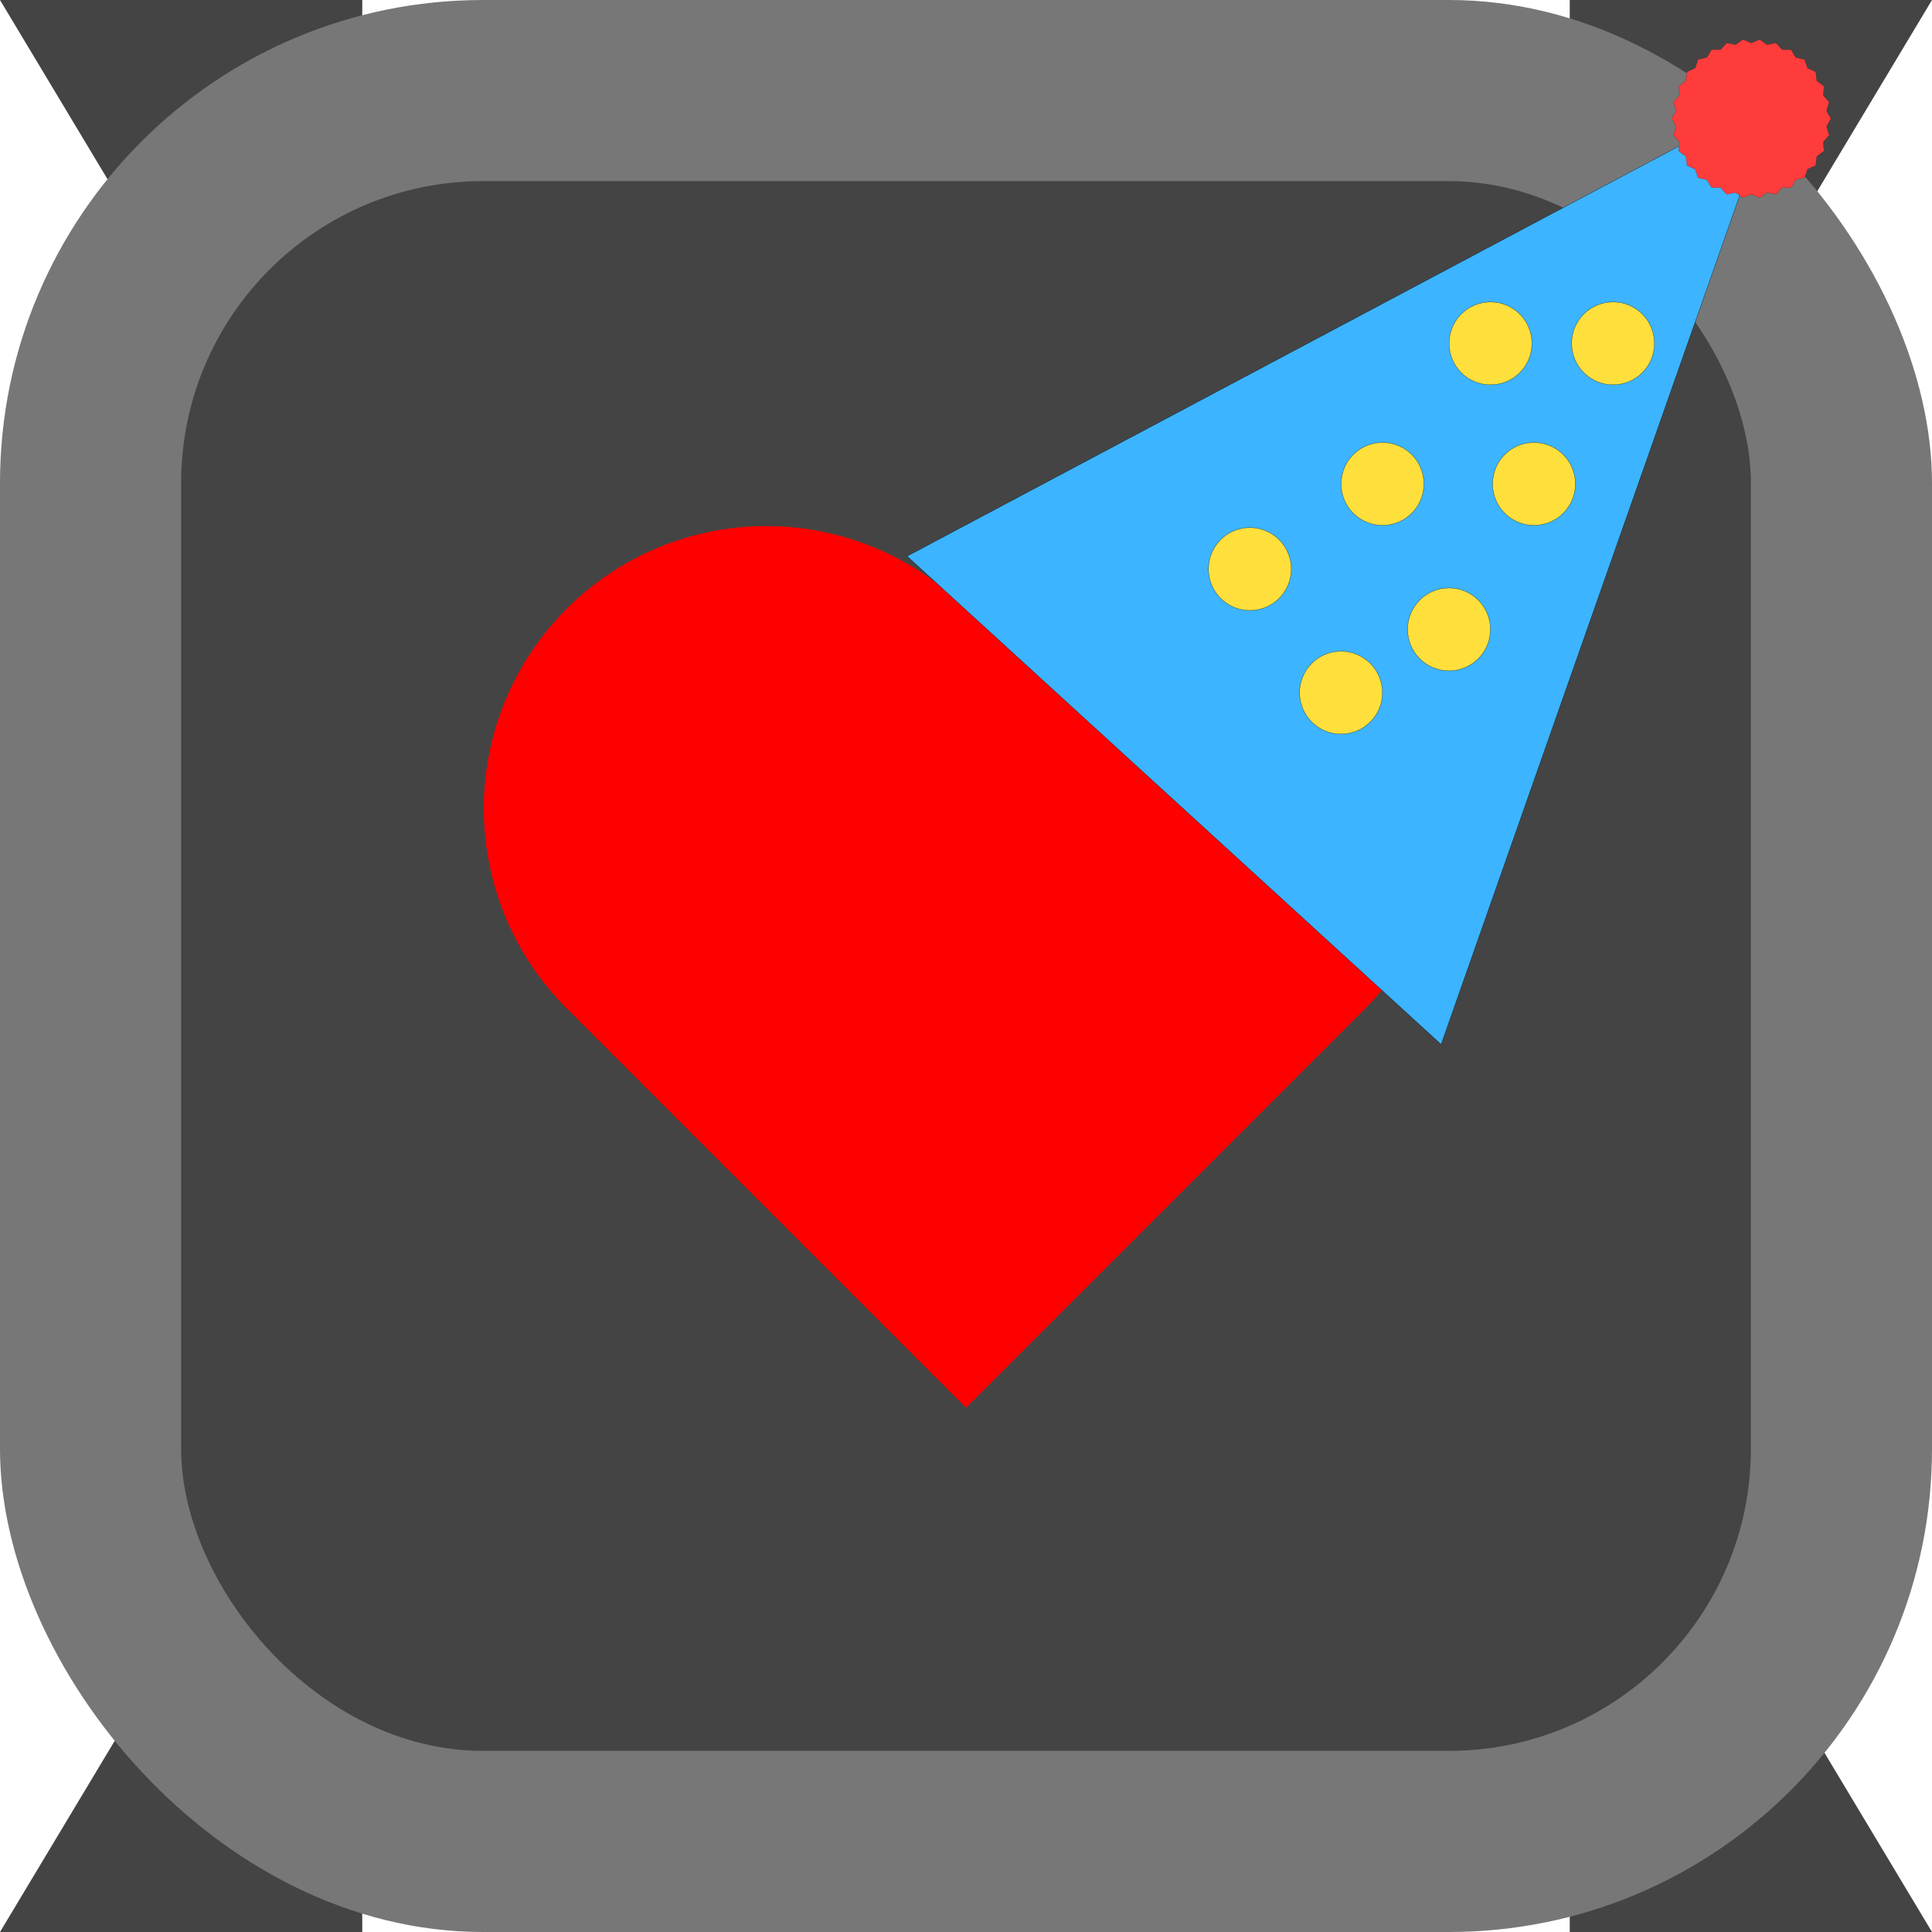 <?xml version="1.0" encoding="UTF-8" standalone="no"?>
<!-- Created with Inkscape (http://www.inkscape.org/) -->

<svg
   width="512"
   height="512"
   viewBox="0 0 135.467 135.467"
   version="1.1"
   id="svg5"
   inkscape:export-filename="/home/tm85/prj/stk_sprites/hearty.png"
   inkscape:export-xdpi="96"
   inkscape:export-ydpi="96"
   inkscape:version="1.2.2 (b0a8486541, 2022-12-01)"
   sodipodi:docname="hearty_party.svg"
   xmlns:inkscape="http://www.inkscape.org/namespaces/inkscape"
   xmlns:sodipodi="http://sodipodi.sourceforge.net/DTD/sodipodi-0.dtd"
   xmlns="http://www.w3.org/2000/svg"
   xmlns:svg="http://www.w3.org/2000/svg">
  <sodipodi:namedview
     id="namedview7"
     pagecolor="#ffffff"
     bordercolor="#666666"
     borderopacity="1.0"
     inkscape:pageshadow="2"
     inkscape:pageopacity="0.0"
     inkscape:pagecheckerboard="0"
     inkscape:document-units="mm"
     showgrid="false"
     units="px"
     width="512px"
     showguides="true"
     inkscape:snap-object-midpoints="true"
     inkscape:snap-global="true"
     inkscape:guide-bbox="true"
     inkscape:zoom="0.766491"
     inkscape:cx="146.12044"
     inkscape:cy="341.81745"
     inkscape:window-width="1920"
     inkscape:window-height="1007"
     inkscape:window-x="0"
     inkscape:window-y="0"
     inkscape:window-maximized="1"
     inkscape:current-layer="layer1"
     inkscape:showpageshadow="2"
     inkscape:deskcolor="#d1d1d1" />
  <defs
     id="defs2">
    <inkscape:path-effect
       effect="fillet_chamfer"
       id="path-effect17083"
       is_visible="true"
       lpeversion="1"
       satellites_param="F,0,0,1,0,2.117,0,1 @ F,0,0,1,0,2.117,0,1 @ F,0,0,1,0,0,0,1 @ F,0,0,1,0,0,0,1"
       unit="px"
       method="auto"
       mode="F"
       radius="8"
       chamfer_steps="1"
       flexible="false"
       use_knot_distance="true"
       apply_no_radius="true"
       apply_with_radius="true"
       only_selected="false"
       hide_knots="false"
       nodesatellites_param="F,0,0,1,0,2.117,0,1 @ F,0,0,1,0,2.117,0,1 @ F,0,0,1,0,0,0,1 @ F,0,0,1,0,0,0,1" />
    <inkscape:path-effect
       effect="fillet_chamfer"
       id="path-effect16803"
       is_visible="true"
       lpeversion="1"
       satellites_param="F,0,0,1,0,2.117,0,1 @ F,0,0,1,0,2.117,0,1 @ F,0,0,1,0,0,0,1 @ F,0,0,1,0,0,0,1"
       unit="px"
       method="auto"
       mode="F"
       radius="8"
       chamfer_steps="1"
       flexible="false"
       use_knot_distance="true"
       apply_no_radius="true"
       apply_with_radius="true"
       only_selected="false"
       hide_knots="false"
       nodesatellites_param="F,0,0,1,0,2.117,0,1 @ F,0,0,1,0,2.117,0,1 @ F,0,0,1,0,0,0,1 @ F,0,0,1,0,0,0,1" />
    <inkscape:path-effect
       effect="fillet_chamfer"
       id="path-effect15774"
       is_visible="true"
       lpeversion="1"
       satellites_param="F,0,0,1,0,4.233,0,1 @ F,0,0,1,0,4.233,0,1 @ F,0,0,1,0,4.233,0,1 @ F,0,0,1,0,4.233,0,1"
       unit="px"
       method="auto"
       mode="F"
       radius="16"
       chamfer_steps="1"
       flexible="false"
       use_knot_distance="true"
       apply_no_radius="true"
       apply_with_radius="true"
       only_selected="false"
       hide_knots="false"
       nodesatellites_param="F,0,0,1,0,4.233,0,1 @ F,0,0,1,0,4.233,0,1 @ F,0,0,1,0,4.233,0,1 @ F,0,0,1,0,4.233,0,1" />
    <inkscape:path-effect
       effect="fillet_chamfer"
       id="path-effect15612"
       is_visible="true"
       lpeversion="1"
       satellites_param="F,0,0,1,0,0,0,1 @ F,0,0,1,0,0,0,1 @ F,0,0,1,0,0,0,1 @ F,0,0,1,0,0,0,1"
       unit="px"
       method="auto"
       mode="F"
       radius="16"
       chamfer_steps="1"
       flexible="false"
       use_knot_distance="true"
       apply_no_radius="true"
       apply_with_radius="true"
       only_selected="false"
       hide_knots="false"
       nodesatellites_param="F,0,0,1,0,0,0,1 @ F,0,0,1,0,0,0,1 @ F,0,0,1,0,0,0,1 @ F,0,0,1,0,0,0,1" />
    <inkscape:path-effect
       effect="fillet_chamfer"
       id="path-effect15006"
       is_visible="true"
       lpeversion="1"
       satellites_param="F,0,0,1,0,2.117,0,1 @ F,0,0,1,0,2.117,0,1 @ F,0,0,1,0,2.117,0,1 @ F,0,0,1,0,2.117,0,1"
       unit="px"
       method="auto"
       mode="F"
       radius="16"
       chamfer_steps="1"
       flexible="false"
       use_knot_distance="true"
       apply_no_radius="true"
       apply_with_radius="true"
       only_selected="false"
       hide_knots="false"
       nodesatellites_param="F,0,0,1,0,2.117,0,1 @ F,0,0,1,0,2.117,0,1 @ F,0,0,1,0,2.117,0,1 @ F,0,0,1,0,2.117,0,1" />
    <inkscape:path-effect
       effect="fillet_chamfer"
       id="path-effect12397"
       is_visible="true"
       lpeversion="1"
       satellites_param="F,0,0,1,0,2.646,0,5 @ F,0,0,1,0,2.646,0,5 @ F,0,0,1,0,2.646,0,5 | F,0,0,1,0,2.646,0,5 @ F,0,0,1,0,2.646,0,5 @ F,0,0,1,0,2.646,0,5"
       unit="px"
       method="auto"
       mode="F"
       radius="10"
       chamfer_steps="5"
       flexible="false"
       use_knot_distance="true"
       apply_no_radius="true"
       apply_with_radius="true"
       only_selected="false"
       hide_knots="false"
       nodesatellites_param="F,0,0,1,0,2.646,0,5 @ F,0,0,1,0,2.646,0,5 @ F,0,0,1,0,2.646,0,5 | F,0,0,1,0,2.646,0,5 @ F,0,0,1,0,2.646,0,5 @ F,0,0,1,0,2.646,0,5" />
    <inkscape:path-effect
       effect="fillet_chamfer"
       id="path-effect12289"
       is_visible="true"
       lpeversion="1"
       satellites_param="C,0,0,1,0,2.646,0,5 @ C,0,0,1,0,2.646,0,5 @ C,0,0,1,0,2.646,0,5 | C,0,0,1,0,2.646,0,5 @ C,0,0,1,0,2.646,0,5 @ C,0,0,1,0,2.646,0,5"
       unit="px"
       method="auto"
       mode="F"
       radius="10"
       chamfer_steps="5"
       flexible="false"
       use_knot_distance="true"
       apply_no_radius="true"
       apply_with_radius="true"
       only_selected="false"
       hide_knots="false"
       nodesatellites_param="C,0,0,1,0,2.646,0,5 @ C,0,0,1,0,2.646,0,5 @ C,0,0,1,0,2.646,0,5 | C,0,0,1,0,2.646,0,5 @ C,0,0,1,0,2.646,0,5 @ C,0,0,1,0,2.646,0,5" />
    <inkscape:path-effect
       effect="fillet_chamfer"
       id="path-effect12074"
       is_visible="true"
       lpeversion="1"
       satellites_param="F,0,0,1,0,0,0,1 @ F,0,0,1,0,0,0,1 @ F,0,0,1,0,0,0,1"
       unit="px"
       method="auto"
       mode="F"
       radius="0"
       chamfer_steps="1"
       flexible="false"
       use_knot_distance="true"
       apply_no_radius="true"
       apply_with_radius="true"
       only_selected="false"
       hide_knots="false"
       nodesatellites_param="F,0,0,1,0,0,0,1 @ F,0,0,1,0,0,0,1 @ F,0,0,1,0,0,0,1" />
    <filter
       inkscape:menu-tooltip="In and out glow with a possible offset and colorizable flood"
       inkscape:menu="Shadows and Glows"
       inkscape:label="Cutout Glow"
       style="color-interpolation-filters:sRGB;"
       id="filter13281"
       x="-0.236"
       y="-0.236"
       width="1.473"
       height="1.473">
      <feGaussianBlur
         stdDeviation="29.537"
         result="blur"
         id="feGaussianBlur13273" />
      <feComposite
         in2="SourceGraphic"
         operator="in"
         result="composite"
         id="feComposite13277" />
      <feBlend
         in="blur"
         in2="composite"
         mode="normal"
         id="feBlend13279" />
    </filter>
  </defs>
  <g
     inkscape:groupmode="layer"
     id="layer2"
     inkscape:label="Thrusters"
     style="display:inline">
    <path
       id="rect3826"
       style="display:inline;fill:#444444;stroke-width:0.149"
       d="m 1e-5,1e-6 h 25.4 V 21.167 L 12.7,21.167 Z"
       sodipodi:nodetypes="ccccc" />
    <path
       id="rect3826-3"
       style="display:inline;fill:#444444;stroke-width:0.149"
       d="m 135.467,0 h -25.4 v 21.167 l 12.7,-3e-6 z"
       sodipodi:nodetypes="ccccc" />
    <path
       id="rect3826-3-6"
       style="display:inline;fill:#444444;stroke-width:0.149"
       d="m 135.467,135.467 h -25.4 V 114.3 h 12.7 z"
       sodipodi:nodetypes="ccccc" />
    <path
       id="rect3826-3-6-7"
       style="display:inline;fill:#444444;stroke-width:0.149"
       d="M 0,135.467 H 25.4 V 114.3 H 12.7 Z"
       sodipodi:nodetypes="ccccc" />
  </g>
  <g
     inkscape:label="Body"
     inkscape:groupmode="layer"
     id="layer1"
     style="display:inline">
    <rect
       style="fill:#777777;fill-opacity:1;stroke-width:0.325"
       id="rect2738"
       width="135.467"
       height="135.467"
       x="0"
       y="0"
       rx="33.867"
       ry="33.867" />
    <rect
       style="fill:#444444;fill-opacity:1;stroke-width:0.234;stroke-miterlimit:4;stroke-dasharray:none"
       id="rect55-3"
       width="110.067"
       height="110.067"
       x="12.7"
       y="12.7"
       rx="21.167"
       ry="21.167"
       inkscape:export-filename="/home/tm85/prj/stk_sprites/hearty.png"
       inkscape:export-xdpi="96"
       inkscape:export-ydpi="96" />
    <g
       id="use12910"
       transform="matrix(-0.14,-0.14,0.14,-0.14,67.733,98.695)"
       style="fill:#ff0000;stroke:none;stroke-width:0">
      <path
         d="M 0,200 V 0 h 200 a 100,100 90 0 1 0,200 100,100 90 0 1 -200,0 z"
         id="path13158" />
    </g>
    <g
       id="use12910-2"
       transform="matrix(-0.14,-0.14,0.14,-0.14,67.733,98.695)"
       style="display:inline;fill:#ff0000;stroke:none;stroke-width:0;filter:url(#filter13281)">
      <path
         d="M 0,200 V 0 h 200 a 100,100 90 0 1 0,200 100,100 90 0 1 -200,0 z"
         id="path13158-7" />
    </g>
    <path
       style="fill:#3cb4ff;fill-opacity:1;stroke:#000000;stroke-width:0.018;stroke-linejoin:round"
       d="M 63.602,38.999 101.05,73.235 124.455,6.676 Z"
       id="path403" />
    <circle
       style="fill:#ffdf3c;fill-opacity:1;stroke:#000000;stroke-width:0.016;stroke-linejoin:round"
       id="path10938"
       cx="87.638"
       cy="39.899"
       r="2.903" />
    <circle
       style="display:inline;fill:#ffdf3c;fill-opacity:1;stroke:#000000;stroke-width:0.016;stroke-linejoin:round"
       id="path10938-3"
       cx="101.6"
       cy="44.132"
       r="2.903" />
    <circle
       style="display:inline;fill:#ffdf3c;fill-opacity:1;stroke:#000000;stroke-width:0.016;stroke-linejoin:round"
       id="path10938-3-6"
       cx="96.939"
       cy="33.931"
       r="2.903" />
    <circle
       style="display:inline;fill:#ffdf3c;fill-opacity:1;stroke:#000000;stroke-width:0.016;stroke-linejoin:round"
       id="path10938-3-7"
       cx="107.558"
       cy="33.931"
       r="2.903" />
    <circle
       style="display:inline;fill:#ffdf3c;fill-opacity:1;stroke:#000000;stroke-width:0.016;stroke-linejoin:round"
       id="path10938-3-5"
       cx="104.511"
       cy="24.077"
       r="2.903" />
    <circle
       style="display:inline;fill:#ffdf3c;fill-opacity:1;stroke:#000000;stroke-width:0.016;stroke-linejoin:round"
       id="path10938-3-3"
       cx="113.103"
       cy="24.077"
       r="2.903" />
    <circle
       style="display:inline;fill:#ffdf3c;fill-opacity:1;stroke:#000000;stroke-width:0.016;stroke-linejoin:round"
       id="path10938-3-56"
       cx="94.028"
       cy="48.568"
       r="2.903" />
    <path
       sodipodi:type="star"
       style="fill:#ff3c3c;fill-opacity:1;stroke:#000000;stroke-width:0.016;stroke-linejoin:round"
       id="path11980"
       inkscape:flatsided="false"
       sodipodi:sides="30"
       sodipodi:cx="154.79539"
       sodipodi:cy="44.13221"
       sodipodi:r1="10.644955"
       sodipodi:r2="10.112707"
       sodipodi:arg1="3.1415927"
       sodipodi:arg2="3.2463125"
       inkscape:rounded="0.04"
       inkscape:randomized="0"
       d="m 144.15,44.132 c 0,-0.048 0.583,-1.009 0.588,-1.057 0.005,-0.048 -0.365,-1.109 -0.355,-1.156 0.01,-0.047 0.78,-0.866 0.795,-0.912 0.015,-0.046 -0.127,-1.161 -0.107,-1.205 0.02,-0.044 0.943,-0.685 0.967,-0.727 0.024,-0.042 0.117,-1.161 0.146,-1.201 0.028,-0.039 1.064,-0.474 1.097,-0.51 0.032,-0.036 0.356,-1.112 0.392,-1.144 0.036,-0.032 1.14,-0.242 1.179,-0.271 0.039,-0.028 0.58,-1.013 0.622,-1.037 0.042,-0.024 1.165,6e-5 1.209,-0.02 0.044,-0.02 0.778,-0.871 0.824,-0.886 0.046,-0.015 1.14,0.242 1.187,0.232 0.047,-0.01 0.942,-0.69 0.99,-0.695 0.048,-0.005 1.064,0.474 1.113,0.474 0.048,0 1.065,-0.479 1.113,-0.474 0.048,0.005 0.943,0.685 0.99,0.695 0.047,0.01 1.141,-0.247 1.187,-0.232 0.046,0.015 0.78,0.866 0.824,0.886 0.044,0.02 1.167,-0.005 1.209,0.02 0.042,0.024 0.582,1.009 0.622,1.037 0.039,0.028 1.143,0.238 1.179,0.271 0.036,0.032 0.36,1.108 0.392,1.144 0.032,0.036 1.068,0.471 1.097,0.51 0.028,0.039 0.122,1.159 0.146,1.201 0.024,0.042 0.947,0.682 0.967,0.727 0.02,0.044 -0.122,1.159 -0.107,1.205 0.015,0.046 0.785,0.864 0.795,0.912 0.01,0.047 -0.36,1.108 -0.355,1.156 0.005,0.048 0.588,1.009 0.588,1.057 0,0.048 -0.583,1.009 -0.588,1.057 -0.005,0.048 0.365,1.109 0.355,1.156 -0.01,0.047 -0.78,0.866 -0.795,0.912 -0.015,0.046 0.127,1.161 0.107,1.205 -0.02,0.044 -0.943,0.685 -0.967,0.727 -0.024,0.042 -0.117,1.161 -0.146,1.201 -0.028,0.039 -1.064,0.474 -1.097,0.51 -0.032,0.036 -0.356,1.112 -0.392,1.144 -0.036,0.032 -1.14,0.242 -1.179,0.271 -0.039,0.028 -0.58,1.013 -0.622,1.037 -0.042,0.024 -1.165,-6e-5 -1.209,0.02 -0.044,0.02 -0.778,0.871 -0.824,0.886 -0.046,0.015 -1.14,-0.242 -1.187,-0.232 -0.047,0.01 -0.942,0.69 -0.99,0.695 -0.048,0.005 -1.064,-0.474 -1.113,-0.474 -0.048,0 -1.065,0.479 -1.113,0.474 -0.048,-0.005 -0.943,-0.685 -0.99,-0.695 -0.047,-0.01 -1.141,0.247 -1.187,0.232 -0.046,-0.015 -0.78,-0.866 -0.824,-0.886 -0.044,-0.02 -1.167,0.005 -1.209,-0.02 -0.042,-0.024 -0.582,-1.009 -0.622,-1.037 -0.039,-0.028 -1.143,-0.238 -1.179,-0.271 -0.036,-0.032 -0.36,-1.108 -0.392,-1.144 -0.032,-0.036 -1.068,-0.471 -1.097,-0.51 -0.028,-0.039 -0.122,-1.159 -0.146,-1.201 -0.024,-0.042 -0.947,-0.682 -0.967,-0.727 -0.02,-0.044 0.122,-1.159 0.107,-1.205 -0.015,-0.046 -0.785,-0.864 -0.795,-0.912 -0.01,-0.047 0.36,-1.108 0.355,-1.156 -0.005,-0.048 -0.588,-1.009 -0.588,-1.057 z"
       inkscape:transform-center-x="0.53243673"
       transform="matrix(0.524,0,0,0.524,41.686,-14.806)" />
  </g>
</svg>

